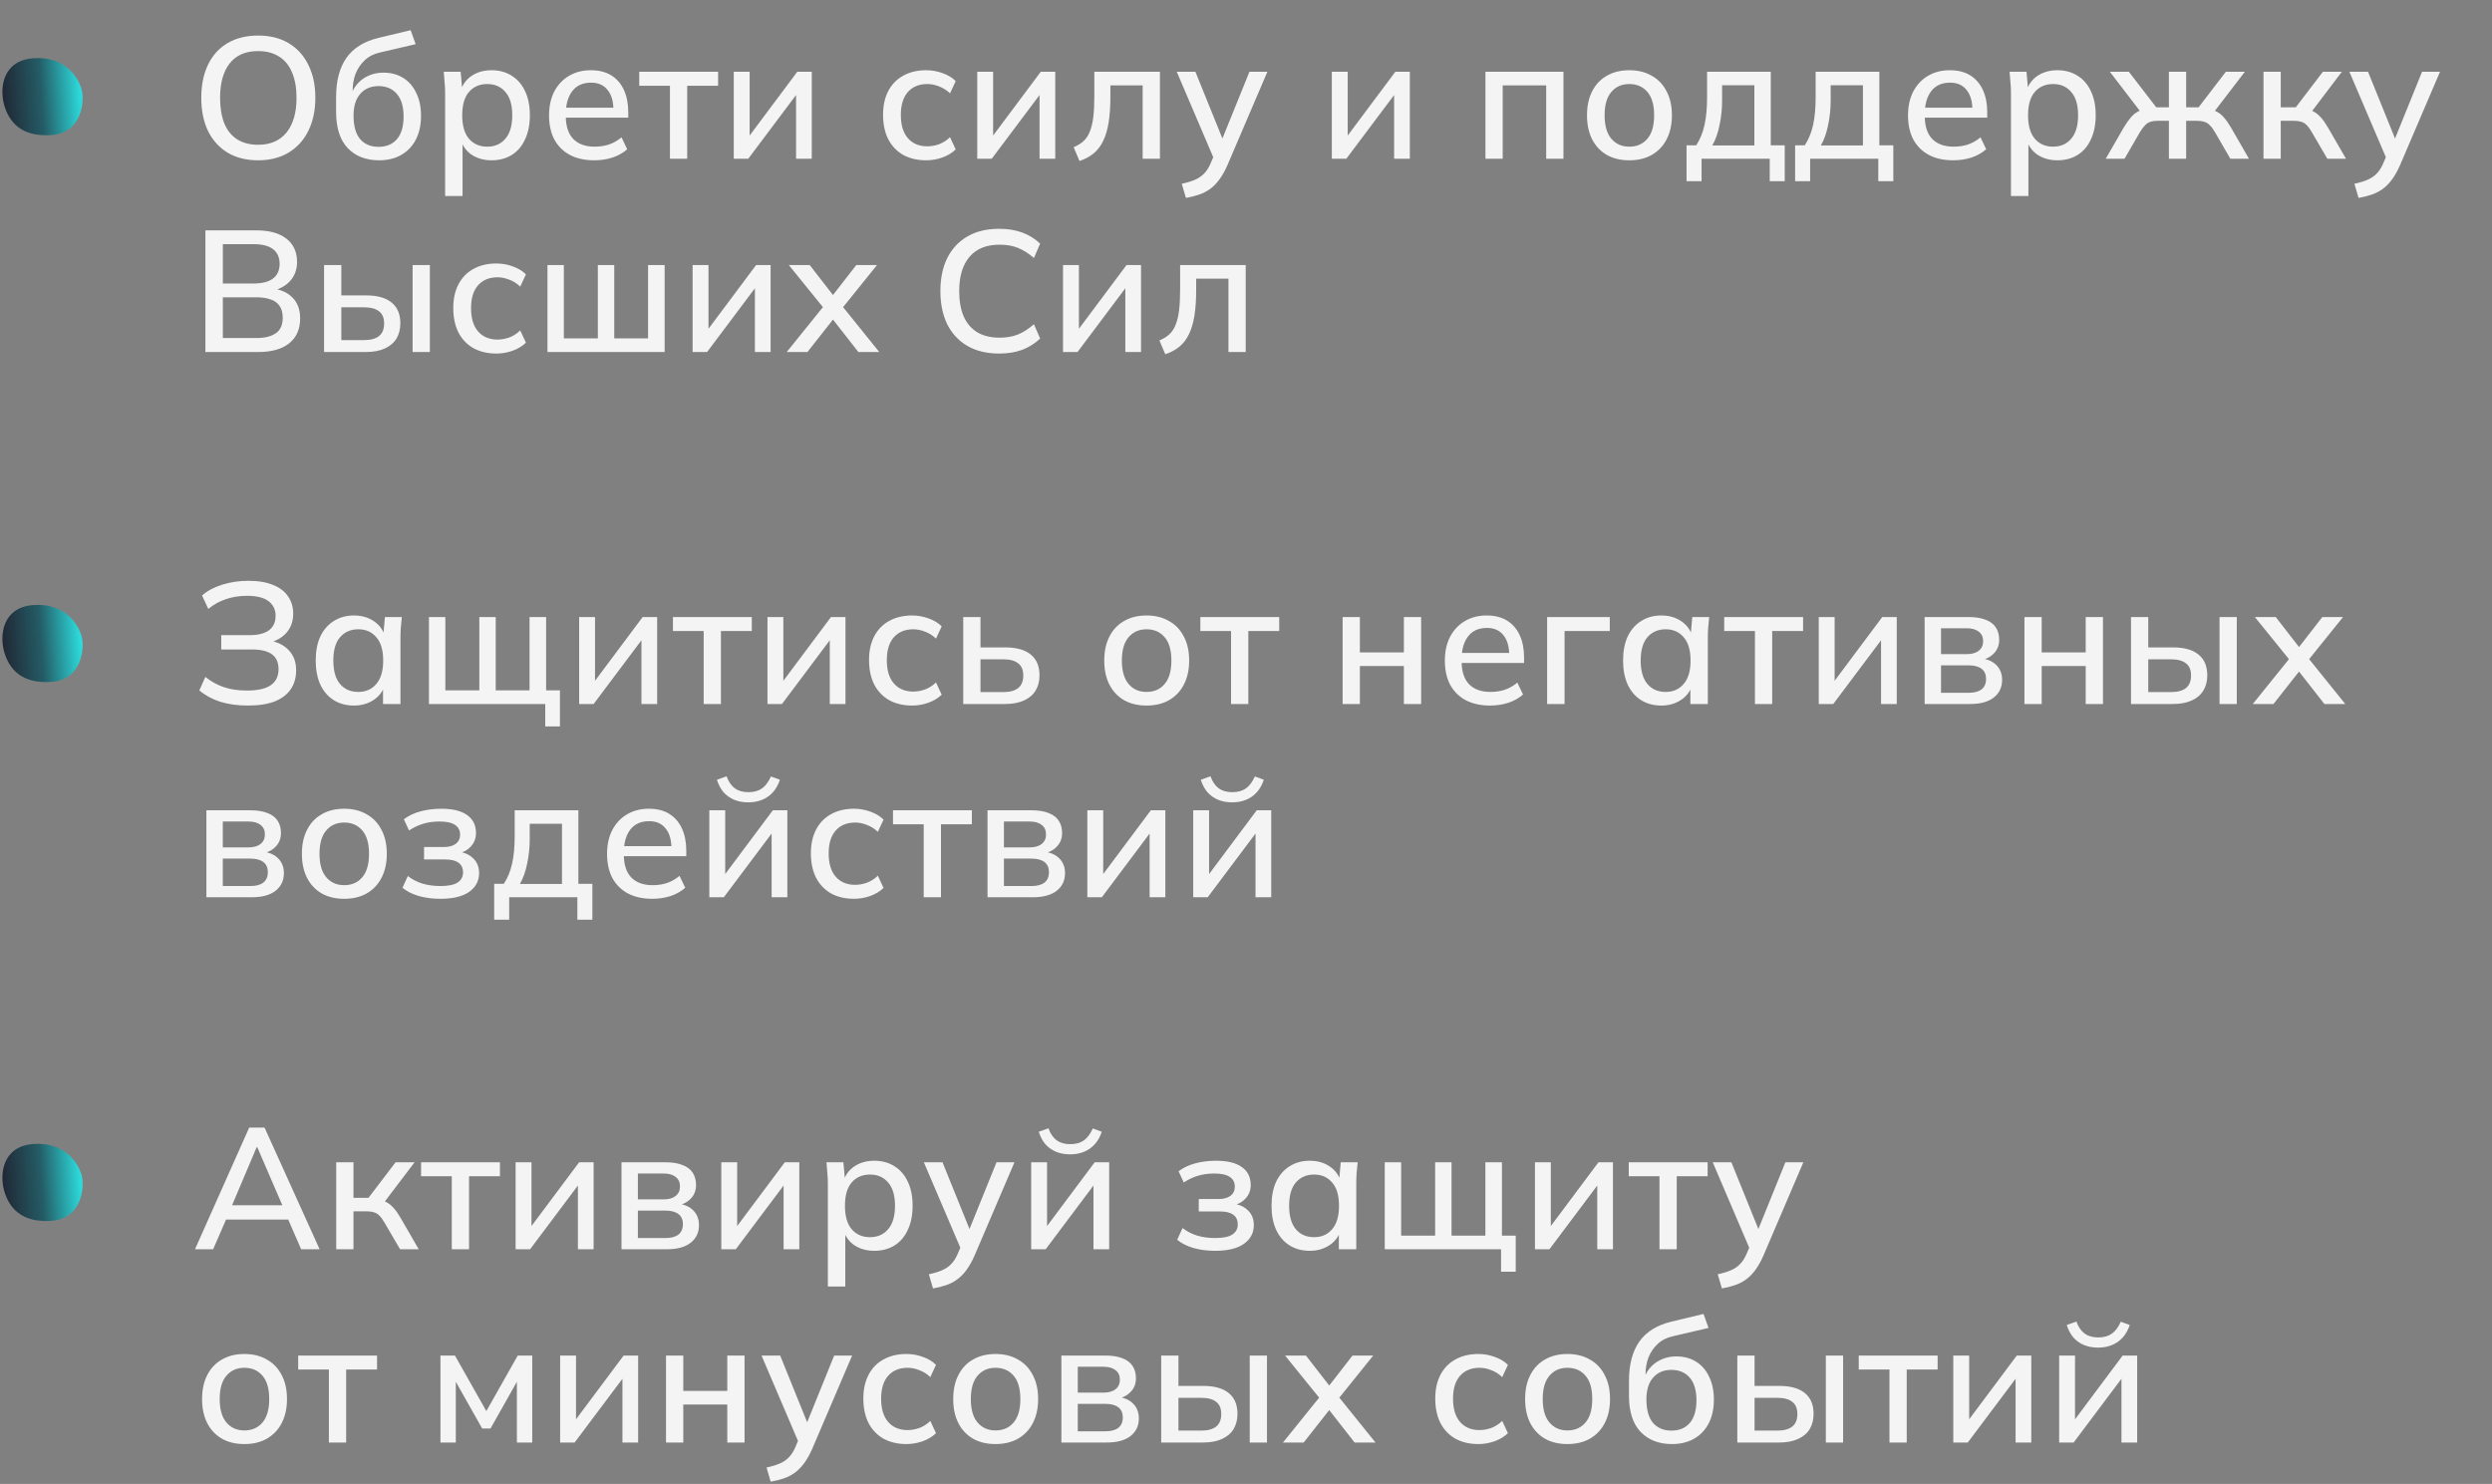 <?xml version="1.0" encoding="UTF-8"?> <svg xmlns="http://www.w3.org/2000/svg" width="361" height="215" viewBox="0 0 361 215" fill="none"><rect x="0" y="0" width="361" height="215" fill="#808080" stroke="none"/><path d="M29.157 14.175C29.157 12.325 29.482 10.725 30.132 9.375C30.782 8.025 31.723 6.983 32.957 6.25C34.207 5.517 35.69 5.15 37.407 5.15C39.107 5.15 40.573 5.517 41.807 6.25C43.04 6.983 43.99 8.025 44.657 9.375C45.34 10.725 45.682 12.317 45.682 14.15C45.682 16 45.34 17.608 44.657 18.975C43.99 20.325 43.032 21.375 41.782 22.125C40.548 22.858 39.09 23.225 37.407 23.225C35.69 23.225 34.215 22.858 32.982 22.125C31.748 21.375 30.798 20.325 30.132 18.975C29.482 17.608 29.157 16.008 29.157 14.175ZM31.882 14.175C31.882 15.592 32.082 16.817 32.482 17.85C32.898 18.867 33.515 19.642 34.332 20.175C35.165 20.708 36.19 20.975 37.407 20.975C39.173 20.975 40.54 20.383 41.507 19.2C42.473 18 42.957 16.325 42.957 14.175C42.957 12.742 42.74 11.517 42.307 10.5C41.89 9.483 41.265 8.717 40.432 8.2C39.598 7.667 38.59 7.4 37.407 7.4C35.59 7.4 34.215 7.992 33.282 9.175C32.348 10.358 31.882 12.025 31.882 14.175ZM54.914 23.225C53.014 23.225 51.497 22.633 50.364 21.45C49.247 20.267 48.689 18.525 48.689 16.225V14.05C48.689 11.7 49.189 9.808 50.189 8.375C51.206 6.942 52.772 5.975 54.889 5.475L59.489 4.375L60.214 6.4L55.064 7.6C54.164 7.8 53.422 8.175 52.839 8.725C52.256 9.275 51.814 9.925 51.514 10.675C51.231 11.425 51.089 12.225 51.089 13.075V14.225H50.714C50.914 13.458 51.231 12.808 51.664 12.275C52.114 11.725 52.664 11.3 53.314 11C53.981 10.683 54.722 10.525 55.539 10.525C56.622 10.525 57.572 10.775 58.389 11.275C59.206 11.775 59.839 12.5 60.289 13.45C60.756 14.383 60.989 15.492 60.989 16.775C60.989 18.108 60.739 19.258 60.239 20.225C59.739 21.192 59.031 21.933 58.114 22.45C57.214 22.967 56.147 23.225 54.914 23.225ZM54.839 21.275C55.972 21.275 56.856 20.908 57.489 20.175C58.139 19.425 58.464 18.325 58.464 16.875C58.464 15.442 58.139 14.35 57.489 13.6C56.839 12.85 55.956 12.475 54.839 12.475C53.722 12.475 52.839 12.85 52.189 13.6C51.539 14.333 51.214 15.383 51.214 16.75C51.214 18.25 51.531 19.383 52.164 20.15C52.814 20.9 53.706 21.275 54.839 21.275ZM64.483 28.4V13.425C64.483 12.942 64.458 12.45 64.408 11.95C64.375 11.433 64.333 10.917 64.283 10.4H66.733L66.983 13.25H66.708C66.975 12.3 67.508 11.55 68.308 11C69.125 10.45 70.092 10.175 71.208 10.175C72.325 10.175 73.3 10.442 74.133 10.975C74.967 11.492 75.608 12.233 76.058 13.2C76.525 14.167 76.758 15.333 76.758 16.7C76.758 18.05 76.525 19.217 76.058 20.2C75.608 21.183 74.967 21.933 74.133 22.45C73.3 22.967 72.325 23.225 71.208 23.225C70.108 23.225 69.15 22.958 68.333 22.425C67.533 21.875 67 21.133 66.733 20.2H67.008V28.4H64.483ZM70.583 21.25C71.683 21.25 72.558 20.867 73.208 20.1C73.875 19.333 74.208 18.2 74.208 16.7C74.208 15.2 73.875 14.075 73.208 13.325C72.558 12.558 71.683 12.175 70.583 12.175C69.483 12.175 68.6 12.558 67.933 13.325C67.283 14.075 66.958 15.2 66.958 16.7C66.958 18.2 67.283 19.333 67.933 20.1C68.6 20.867 69.483 21.25 70.583 21.25ZM86.086 23.225C84.719 23.225 83.544 22.967 82.561 22.45C81.594 21.933 80.844 21.192 80.311 20.225C79.794 19.242 79.536 18.075 79.536 16.725C79.536 15.408 79.786 14.258 80.286 13.275C80.802 12.292 81.511 11.533 82.411 11C83.327 10.45 84.386 10.175 85.586 10.175C86.769 10.175 87.761 10.425 88.561 10.925C89.361 11.425 89.969 12.133 90.386 13.05C90.802 13.95 91.011 15.017 91.011 16.25V17.05H81.511V15.6H89.286L88.861 15.925C88.861 14.675 88.577 13.708 88.011 13.025C87.461 12.325 86.661 11.975 85.611 11.975C84.827 11.975 84.161 12.158 83.611 12.525C83.077 12.892 82.669 13.417 82.386 14.1C82.102 14.767 81.961 15.575 81.961 16.525V16.775C81.961 18.258 82.319 19.375 83.036 20.125C83.769 20.875 84.802 21.25 86.136 21.25C86.869 21.25 87.552 21.15 88.186 20.95C88.836 20.733 89.452 20.383 90.036 19.9L90.861 21.625C90.277 22.142 89.569 22.542 88.736 22.825C87.902 23.092 87.019 23.225 86.086 23.225ZM97.051 23V12.425H92.601V10.4H104.026V12.425H99.551V23H97.051ZM106.296 23V10.4H108.596V20.575H107.896L115.496 10.4H117.596V23H115.321V12.8H116.046L108.396 23H106.296ZM134.173 23.225C132.907 23.225 131.798 22.967 130.848 22.45C129.915 21.917 129.19 21.158 128.673 20.175C128.173 19.175 127.923 17.992 127.923 16.625C127.923 15.275 128.182 14.117 128.698 13.15C129.215 12.183 129.94 11.45 130.873 10.95C131.807 10.433 132.907 10.175 134.173 10.175C134.99 10.175 135.782 10.317 136.548 10.6C137.315 10.867 137.948 11.25 138.448 11.75L137.623 13.525C137.157 13.075 136.632 12.742 136.048 12.525C135.465 12.292 134.898 12.175 134.348 12.175C133.148 12.175 132.207 12.558 131.523 13.325C130.84 14.092 130.498 15.2 130.498 16.65C130.498 18.117 130.84 19.242 131.523 20.025C132.207 20.808 133.148 21.2 134.348 21.2C134.882 21.2 135.44 21.1 136.023 20.9C136.607 20.683 137.14 20.342 137.623 19.875L138.448 21.65C137.932 22.15 137.282 22.542 136.498 22.825C135.732 23.092 134.957 23.225 134.173 23.225ZM141.567 23V10.4H143.867V20.575H143.167L150.767 10.4H152.867V23H150.592V12.8H151.317L143.667 23H141.567ZM156.38 23.325L155.53 21.325C156.097 21.092 156.572 20.8 156.955 20.45C157.355 20.083 157.663 19.617 157.88 19.05C158.113 18.483 158.28 17.783 158.38 16.95C158.48 16.117 158.53 15.108 158.53 13.925V10.4H168.03V23H165.53V12.375H160.855V14C160.855 15.433 160.772 16.675 160.605 17.725C160.438 18.775 160.172 19.675 159.805 20.425C159.455 21.158 158.997 21.758 158.43 22.225C157.863 22.692 157.18 23.058 156.38 23.325ZM171.797 28.675L171.197 26.625C171.98 26.458 172.63 26.258 173.147 26.025C173.68 25.792 174.122 25.483 174.472 25.1C174.822 24.733 175.122 24.258 175.372 23.675L175.997 22.2L175.947 23.225L170.472 10.4H173.172L177.422 20.9H176.747L180.997 10.4H183.597L177.822 23.9C177.455 24.733 177.064 25.433 176.647 26C176.23 26.567 175.78 27.025 175.297 27.375C174.814 27.725 174.28 28 173.697 28.2C173.114 28.4 172.48 28.558 171.797 28.675ZM192.933 23V10.4H195.233V20.575H194.533L202.133 10.4H204.233V23H201.958V12.8H202.683L195.033 23H192.933ZM215.186 23V10.4H226.486V23H223.986V12.375H217.686V23H215.186ZM236.024 23.225C234.774 23.225 233.691 22.967 232.774 22.45C231.857 21.917 231.149 21.167 230.649 20.2C230.149 19.217 229.899 18.05 229.899 16.7C229.899 15.35 230.149 14.192 230.649 13.225C231.149 12.242 231.857 11.492 232.774 10.975C233.691 10.442 234.774 10.175 236.024 10.175C237.274 10.175 238.357 10.442 239.274 10.975C240.207 11.492 240.924 12.242 241.424 13.225C241.941 14.192 242.199 15.35 242.199 16.7C242.199 18.05 241.941 19.217 241.424 20.2C240.924 21.167 240.207 21.917 239.274 22.45C238.357 22.967 237.274 23.225 236.024 23.225ZM236.024 21.25C237.124 21.25 237.999 20.867 238.649 20.1C239.299 19.333 239.624 18.2 239.624 16.7C239.624 15.2 239.299 14.075 238.649 13.325C237.999 12.558 237.124 12.175 236.024 12.175C234.941 12.175 234.074 12.558 233.424 13.325C232.774 14.075 232.449 15.2 232.449 16.7C232.449 18.2 232.774 19.333 233.424 20.1C234.074 20.867 234.941 21.25 236.024 21.25ZM244.319 26.25V21.05H245.719C246.269 20.217 246.669 19.242 246.919 18.125C247.169 17.008 247.294 15.658 247.294 14.075V10.4H256.519V21.05H258.544V26.25H256.369V23H246.494V26.25H244.319ZM248.044 21.075H254.144V12.35H249.469V14.575C249.469 15.792 249.344 16.983 249.094 18.15C248.861 19.3 248.511 20.275 248.044 21.075ZM260.047 26.25V21.05H261.447C261.997 20.217 262.397 19.242 262.647 18.125C262.897 17.008 263.022 15.658 263.022 14.075V10.4H272.247V21.05H274.272V26.25H272.097V23H262.222V26.25H260.047ZM263.772 21.075H269.872V12.35H265.197V14.575C265.197 15.792 265.072 16.983 264.822 18.15C264.589 19.3 264.239 20.275 263.772 21.075ZM282.951 23.225C281.584 23.225 280.409 22.967 279.426 22.45C278.459 21.933 277.709 21.192 277.176 20.225C276.659 19.242 276.401 18.075 276.401 16.725C276.401 15.408 276.651 14.258 277.151 13.275C277.668 12.292 278.376 11.533 279.276 11C280.193 10.45 281.251 10.175 282.451 10.175C283.634 10.175 284.626 10.425 285.426 10.925C286.226 11.425 286.834 12.133 287.251 13.05C287.668 13.95 287.876 15.017 287.876 16.25V17.05H278.376V15.6H286.151L285.726 15.925C285.726 14.675 285.443 13.708 284.876 13.025C284.326 12.325 283.526 11.975 282.476 11.975C281.693 11.975 281.026 12.158 280.476 12.525C279.943 12.892 279.534 13.417 279.251 14.1C278.968 14.767 278.826 15.575 278.826 16.525V16.775C278.826 18.258 279.184 19.375 279.901 20.125C280.634 20.875 281.668 21.25 283.001 21.25C283.734 21.25 284.418 21.15 285.051 20.95C285.701 20.733 286.318 20.383 286.901 19.9L287.726 21.625C287.143 22.142 286.434 22.542 285.601 22.825C284.768 23.092 283.884 23.225 282.951 23.225ZM291.316 28.4V13.425C291.316 12.942 291.291 12.45 291.241 11.95C291.208 11.433 291.166 10.917 291.116 10.4H293.566L293.816 13.25H293.541C293.808 12.3 294.341 11.55 295.141 11C295.958 10.45 296.925 10.175 298.041 10.175C299.158 10.175 300.133 10.442 300.966 10.975C301.8 11.492 302.441 12.233 302.891 13.2C303.358 14.167 303.591 15.333 303.591 16.7C303.591 18.05 303.358 19.217 302.891 20.2C302.441 21.183 301.8 21.933 300.966 22.45C300.133 22.967 299.158 23.225 298.041 23.225C296.941 23.225 295.983 22.958 295.166 22.425C294.366 21.875 293.833 21.133 293.566 20.2H293.841V28.4H291.316ZM297.416 21.25C298.516 21.25 299.391 20.867 300.041 20.1C300.708 19.333 301.041 18.2 301.041 16.7C301.041 15.2 300.708 14.075 300.041 13.325C299.391 12.558 298.516 12.175 297.416 12.175C296.316 12.175 295.433 12.558 294.766 13.325C294.116 14.075 293.791 15.2 293.791 16.7C293.791 18.2 294.116 19.333 294.766 20.1C295.433 20.867 296.316 21.25 297.416 21.25ZM305.044 23L307.669 18.45C308.035 17.85 308.377 17.367 308.694 17C309.01 16.633 309.344 16.358 309.694 16.175C310.06 15.975 310.485 15.85 310.969 15.8L310.394 16.6L305.644 10.4H308.394L312.369 15.55H314.194V10.4H316.694V15.55H318.494L322.444 10.4H325.194L320.444 16.6L319.869 15.8C320.335 15.85 320.752 15.975 321.119 16.175C321.485 16.358 321.827 16.633 322.144 17C322.477 17.367 322.819 17.85 323.169 18.45L325.794 23H323.094L320.869 19.15C320.619 18.717 320.369 18.383 320.119 18.15C319.885 17.9 319.619 17.733 319.319 17.65C319.019 17.55 318.652 17.5 318.219 17.5H316.694V23H314.194V17.5H312.619C312.185 17.5 311.819 17.55 311.519 17.65C311.235 17.733 310.977 17.9 310.744 18.15C310.51 18.383 310.26 18.717 309.994 19.15L307.769 23H305.044ZM327.898 23V10.4H330.398V15.55H332.573L336.498 10.4H339.248L334.548 16.6L333.923 15.8C334.406 15.85 334.823 15.975 335.173 16.175C335.523 16.358 335.865 16.633 336.198 17C336.531 17.367 336.873 17.85 337.223 18.45L339.848 23H337.148L334.898 19.15C334.648 18.717 334.406 18.383 334.173 18.15C333.94 17.9 333.673 17.733 333.373 17.65C333.073 17.55 332.706 17.5 332.273 17.5H330.398V23H327.898ZM341.667 28.675L341.067 26.625C341.85 26.458 342.5 26.258 343.017 26.025C343.55 25.792 343.992 25.483 344.342 25.1C344.692 24.733 344.992 24.258 345.242 23.675L345.867 22.2L345.817 23.225L340.342 10.4H343.042L347.292 20.9H346.617L350.867 10.4H353.467L347.692 23.9C347.325 24.733 346.934 25.433 346.517 26C346.1 26.567 345.65 27.025 345.167 27.375C344.684 27.725 344.15 28 343.567 28.2C342.984 28.4 342.35 28.558 341.667 28.675ZM29.757 51V33.375H37.107C39.007 33.375 40.465 33.775 41.482 34.575C42.515 35.375 43.032 36.5 43.032 37.95C43.032 39.033 42.707 39.942 42.057 40.675C41.407 41.408 40.515 41.9 39.382 42.15V41.775C40.682 41.942 41.69 42.4 42.407 43.15C43.123 43.9 43.482 44.892 43.482 46.125C43.482 47.692 42.948 48.9 41.882 49.75C40.832 50.583 39.348 51 37.432 51H29.757ZM32.282 48.975H37.157C38.34 48.975 39.265 48.75 39.932 48.3C40.615 47.85 40.957 47.092 40.957 46.025C40.957 45.308 40.798 44.733 40.482 44.3C40.182 43.867 39.748 43.558 39.182 43.375C38.615 43.175 37.94 43.075 37.157 43.075H32.282V48.975ZM32.282 41.075H36.707C37.973 41.075 38.923 40.833 39.557 40.35C40.19 39.867 40.507 39.158 40.507 38.225C40.507 37.292 40.19 36.583 39.557 36.1C38.923 35.617 37.973 35.375 36.707 35.375H32.282V41.075ZM46.946 51V38.4H49.446V42.8H53.021C54.671 42.8 55.913 43.15 56.746 43.85C57.579 44.533 57.996 45.533 57.996 46.85C57.996 47.7 57.804 48.442 57.421 49.075C57.038 49.692 56.471 50.167 55.721 50.5C54.988 50.833 54.088 51 53.021 51H46.946ZM49.446 49.275H52.746C53.679 49.275 54.396 49.083 54.896 48.7C55.396 48.3 55.646 47.692 55.646 46.875C55.646 46.058 55.396 45.467 54.896 45.1C54.413 44.717 53.696 44.525 52.746 44.525H49.446V49.275ZM59.771 51V38.4H62.271V51H59.771ZM71.913 51.225C70.646 51.225 69.538 50.967 68.588 50.45C67.654 49.917 66.929 49.158 66.413 48.175C65.913 47.175 65.663 45.992 65.663 44.625C65.663 43.275 65.921 42.117 66.438 41.15C66.954 40.183 67.679 39.45 68.613 38.95C69.546 38.433 70.646 38.175 71.913 38.175C72.729 38.175 73.521 38.317 74.288 38.6C75.054 38.867 75.688 39.25 76.188 39.75L75.363 41.525C74.896 41.075 74.371 40.742 73.788 40.525C73.204 40.292 72.638 40.175 72.088 40.175C70.888 40.175 69.946 40.558 69.263 41.325C68.579 42.092 68.238 43.2 68.238 44.65C68.238 46.117 68.579 47.242 69.263 48.025C69.946 48.808 70.888 49.2 72.088 49.2C72.621 49.2 73.179 49.1 73.763 48.9C74.346 48.683 74.879 48.342 75.363 47.875L76.188 49.65C75.671 50.15 75.021 50.542 74.238 50.825C73.471 51.092 72.696 51.225 71.913 51.225ZM79.306 51V38.4H81.681V49.025H86.606V38.4H88.981V49.025H93.881V38.4H96.281V51H79.306ZM100.333 51V38.4H102.633V48.575H101.933L109.533 38.4H111.633V51H109.358V40.8H110.083L102.433 51H100.333ZM113.971 51L119.696 43.9V45.1L114.271 38.4H117.296L121.121 43.325H120.221L124.046 38.4H127.046L121.671 45.075V43.925L127.371 51H124.346L120.221 45.725H121.121L116.971 51H113.971ZM144.754 51.225C142.954 51.225 141.421 50.858 140.154 50.125C138.887 49.392 137.912 48.35 137.229 47C136.562 45.633 136.229 44.025 136.229 42.175C136.229 40.325 136.562 38.725 137.229 37.375C137.912 36.025 138.887 34.983 140.154 34.25C141.421 33.517 142.954 33.15 144.754 33.15C146.004 33.15 147.121 33.333 148.104 33.7C149.087 34.067 149.946 34.6 150.679 35.3L149.779 37.375C148.979 36.692 148.196 36.2 147.429 35.9C146.679 35.6 145.804 35.45 144.804 35.45C142.904 35.45 141.454 36.033 140.454 37.2C139.454 38.367 138.954 40.025 138.954 42.175C138.954 43.608 139.171 44.833 139.604 45.85C140.054 46.85 140.712 47.617 141.579 48.15C142.462 48.667 143.537 48.925 144.804 48.925C145.804 48.925 146.679 48.775 147.429 48.475C148.196 48.175 148.979 47.675 149.779 46.975L150.679 49.05C149.946 49.75 149.087 50.292 148.104 50.675C147.121 51.042 146.004 51.225 144.754 51.225ZM153.994 51V38.4H156.294V48.575H155.594L163.194 38.4H165.294V51H163.019V40.8H163.744L156.094 51H153.994ZM168.807 51.325L167.957 49.325C168.523 49.092 168.998 48.8 169.382 48.45C169.782 48.083 170.09 47.617 170.307 47.05C170.54 46.483 170.707 45.783 170.807 44.95C170.907 44.117 170.957 43.108 170.957 41.925V38.4H180.457V51H177.957V40.375H173.282V42C173.282 43.433 173.198 44.675 173.032 45.725C172.865 46.775 172.598 47.675 172.232 48.425C171.882 49.158 171.423 49.758 170.857 50.225C170.29 50.692 169.607 51.058 168.807 51.325Z" fill="#F4F4F4"></path><path d="M4.829 8.438C9.391 8.107 11.302 11.186 11.799 12.894C12.296 14.602 11.897 19.243 7.476 19.565C3.054 19.887 1.304 17.633 0.615 15.242C-0.074 12.851 0.319 8.767 4.829 8.438Z" fill="url(#paint0_linear_1073_1022)"></path><path d="M35.9 102.225C34.383 102.225 33.025 102.033 31.825 101.65C30.642 101.25 29.658 100.708 28.875 100.025L29.75 98.075C30.55 98.725 31.433 99.217 32.4 99.55C33.367 99.883 34.483 100.05 35.75 100.05C37.333 100.05 38.492 99.792 39.225 99.275C39.975 98.758 40.35 97.983 40.35 96.95C40.35 95.983 40.033 95.267 39.4 94.8C38.767 94.333 37.8 94.1 36.5 94.1H32.05V92.025H36.125C37.375 92.025 38.317 91.792 38.95 91.325C39.6 90.842 39.925 90.142 39.925 89.225C39.925 88.325 39.583 87.617 38.9 87.1C38.217 86.583 37.175 86.325 35.775 86.325C34.708 86.325 33.7 86.483 32.75 86.8C31.8 87.117 30.942 87.592 30.175 88.225L29.275 86.275C30.058 85.592 31.042 85.067 32.225 84.7C33.425 84.333 34.675 84.15 35.975 84.15C37.408 84.15 38.6 84.35 39.55 84.75C40.517 85.133 41.242 85.683 41.725 86.4C42.225 87.117 42.475 87.958 42.475 88.925C42.475 90.008 42.15 90.925 41.5 91.675C40.85 92.408 39.967 92.9 38.85 93.15V92.775C40.1 92.958 41.083 93.425 41.8 94.175C42.533 94.925 42.9 95.908 42.9 97.125C42.9 98.175 42.642 99.083 42.125 99.85C41.608 100.617 40.833 101.208 39.8 101.625C38.767 102.025 37.467 102.225 35.9 102.225ZM51.286 102.225C50.169 102.225 49.194 101.967 48.361 101.45C47.528 100.933 46.878 100.183 46.411 99.2C45.961 98.217 45.736 97.05 45.736 95.7C45.736 94.333 45.961 93.167 46.411 92.2C46.878 91.233 47.528 90.492 48.361 89.975C49.194 89.442 50.169 89.175 51.286 89.175C52.386 89.175 53.344 89.45 54.161 90C54.978 90.55 55.519 91.3 55.786 92.25H55.511L55.761 89.4H58.211C58.161 89.917 58.111 90.433 58.061 90.95C58.028 91.45 58.011 91.942 58.011 92.425V102H55.486V99.2H55.761C55.494 100.133 54.944 100.875 54.111 101.425C53.294 101.958 52.353 102.225 51.286 102.225ZM51.911 100.25C52.994 100.25 53.861 99.867 54.511 99.1C55.178 98.333 55.511 97.2 55.511 95.7C55.511 94.2 55.178 93.075 54.511 92.325C53.861 91.558 52.994 91.175 51.911 91.175C50.811 91.175 49.928 91.558 49.261 92.325C48.611 93.075 48.286 94.2 48.286 95.7C48.286 97.2 48.611 98.333 49.261 99.1C49.911 99.867 50.794 100.25 51.911 100.25ZM78.988 105.25V102H62.138V89.4H64.513V100.025H69.438V89.4H71.813V100.025H76.713V89.4H79.113V100.025H81.113V105.25H78.988ZM83.897 102V89.4H86.197V99.575H85.497L93.097 89.4H95.197V102H92.922V91.8H93.647L85.997 102H83.897ZM101.935 102V91.425H97.485V89.4H108.91V91.425H104.435V102H101.935ZM111.179 102V89.4H113.479V99.575H112.779L120.379 89.4H122.479V102H120.204V91.8H120.929L113.279 102H111.179ZM132.142 102.225C130.876 102.225 129.767 101.967 128.817 101.45C127.884 100.917 127.159 100.158 126.642 99.175C126.142 98.175 125.892 96.992 125.892 95.625C125.892 94.275 126.151 93.117 126.667 92.15C127.184 91.183 127.909 90.45 128.842 89.95C129.776 89.433 130.876 89.175 132.142 89.175C132.959 89.175 133.751 89.317 134.517 89.6C135.284 89.867 135.917 90.25 136.417 90.75L135.592 92.525C135.126 92.075 134.601 91.742 134.017 91.525C133.434 91.292 132.867 91.175 132.317 91.175C131.117 91.175 130.176 91.558 129.492 92.325C128.809 93.092 128.467 94.2 128.467 95.65C128.467 97.117 128.809 98.242 129.492 99.025C130.176 99.808 131.117 100.2 132.317 100.2C132.851 100.2 133.409 100.1 133.992 99.9C134.576 99.683 135.109 99.342 135.592 98.875L136.417 100.65C135.901 101.15 135.251 101.542 134.467 101.825C133.701 102.092 132.926 102.225 132.142 102.225ZM139.536 102V89.4H142.036V93.8H145.611C147.261 93.8 148.502 94.15 149.336 94.85C150.169 95.533 150.586 96.533 150.586 97.85C150.586 98.7 150.394 99.442 150.011 100.075C149.627 100.692 149.061 101.167 148.311 101.5C147.577 101.833 146.677 102 145.611 102H139.536ZM142.036 100.275H145.336C146.269 100.275 146.986 100.083 147.486 99.7C147.986 99.3 148.236 98.692 148.236 97.875C148.236 97.058 147.986 96.467 147.486 96.1C147.002 95.717 146.286 95.525 145.336 95.525H142.036V100.275ZM166.092 102.225C164.842 102.225 163.759 101.967 162.842 101.45C161.926 100.917 161.217 100.167 160.717 99.2C160.217 98.217 159.967 97.05 159.967 95.7C159.967 94.35 160.217 93.192 160.717 92.225C161.217 91.242 161.926 90.492 162.842 89.975C163.759 89.442 164.842 89.175 166.092 89.175C167.342 89.175 168.426 89.442 169.342 89.975C170.276 90.492 170.992 91.242 171.492 92.225C172.009 93.192 172.267 94.35 172.267 95.7C172.267 97.05 172.009 98.217 171.492 99.2C170.992 100.167 170.276 100.917 169.342 101.45C168.426 101.967 167.342 102.225 166.092 102.225ZM166.092 100.25C167.192 100.25 168.067 99.867 168.717 99.1C169.367 98.333 169.692 97.2 169.692 95.7C169.692 94.2 169.367 93.075 168.717 92.325C168.067 91.558 167.192 91.175 166.092 91.175C165.009 91.175 164.142 91.558 163.492 92.325C162.842 93.075 162.517 94.2 162.517 95.7C162.517 97.2 162.842 98.333 163.492 99.1C164.142 99.867 165.009 100.25 166.092 100.25ZM178.337 102V91.425H173.887V89.4H185.312V91.425H180.837V102H178.337ZM194.497 102V89.4H196.997V94.525H203.372V89.4H205.872V102H203.372V96.5H196.997V102H194.497ZM215.857 102.225C214.491 102.225 213.316 101.967 212.332 101.45C211.366 100.933 210.616 100.192 210.082 99.225C209.566 98.242 209.307 97.075 209.307 95.725C209.307 94.408 209.557 93.258 210.057 92.275C210.574 91.292 211.282 90.533 212.182 90C213.099 89.45 214.157 89.175 215.357 89.175C216.541 89.175 217.532 89.425 218.332 89.925C219.132 90.425 219.741 91.133 220.157 92.05C220.574 92.95 220.782 94.017 220.782 95.25V96.05H211.282V94.6H219.057L218.632 94.925C218.632 93.675 218.349 92.708 217.782 92.025C217.232 91.325 216.432 90.975 215.382 90.975C214.599 90.975 213.932 91.158 213.382 91.525C212.849 91.892 212.441 92.417 212.157 93.1C211.874 93.767 211.732 94.575 211.732 95.525V95.775C211.732 97.258 212.091 98.375 212.807 99.125C213.541 99.875 214.574 100.25 215.907 100.25C216.641 100.25 217.324 100.15 217.957 99.95C218.607 99.733 219.224 99.383 219.807 98.9L220.632 100.625C220.049 101.142 219.341 101.542 218.507 101.825C217.674 102.092 216.791 102.225 215.857 102.225ZM224.123 102V89.4H233.198V91.425H226.648V102H224.123ZM240.675 102.225C239.558 102.225 238.583 101.967 237.75 101.45C236.916 100.933 236.266 100.183 235.8 99.2C235.35 98.217 235.125 97.05 235.125 95.7C235.125 94.333 235.35 93.167 235.8 92.2C236.266 91.233 236.916 90.492 237.75 89.975C238.583 89.442 239.558 89.175 240.675 89.175C241.775 89.175 242.733 89.45 243.55 90C244.366 90.55 244.908 91.3 245.175 92.25H244.9L245.15 89.4H247.6C247.55 89.917 247.5 90.433 247.45 90.95C247.416 91.45 247.4 91.942 247.4 92.425V102H244.875V99.2H245.15C244.883 100.133 244.333 100.875 243.5 101.425C242.683 101.958 241.741 102.225 240.675 102.225ZM241.3 100.25C242.383 100.25 243.25 99.867 243.9 99.1C244.566 98.333 244.9 97.2 244.9 95.7C244.9 94.2 244.566 93.075 243.9 92.325C243.25 91.558 242.383 91.175 241.3 91.175C240.2 91.175 239.316 91.558 238.65 92.325C238 93.075 237.675 94.2 237.675 95.7C237.675 97.2 238 98.333 238.65 99.1C239.3 99.867 240.183 100.25 241.3 100.25ZM254.227 102V91.425H249.777V89.4H261.202V91.425H256.727V102H254.227ZM263.471 102V89.4H265.771V99.575H265.071L272.671 89.4H274.771V102H272.496V91.8H273.221L265.571 102H263.471ZM278.809 102V89.4H285.159C286.176 89.4 287.009 89.533 287.659 89.8C288.326 90.05 288.818 90.425 289.134 90.925C289.451 91.408 289.609 92 289.609 92.7C289.609 93.517 289.334 94.192 288.784 94.725C288.251 95.258 287.543 95.583 286.659 95.7V95.375C287.709 95.425 288.534 95.733 289.134 96.3C289.734 96.867 290.034 97.6 290.034 98.5C290.034 99.583 289.626 100.442 288.809 101.075C288.009 101.692 286.868 102 285.384 102H278.809ZM281.184 100.375H285.184C286.001 100.375 286.626 100.208 287.059 99.875C287.493 99.525 287.709 99.025 287.709 98.375C287.709 97.725 287.493 97.233 287.059 96.9C286.626 96.567 286.001 96.4 285.184 96.4H281.184V100.375ZM281.184 94.775H284.909C285.659 94.775 286.243 94.608 286.659 94.275C287.076 93.942 287.284 93.483 287.284 92.9C287.284 92.3 287.076 91.842 286.659 91.525C286.243 91.192 285.659 91.025 284.909 91.025H281.184V94.775ZM293.268 102V89.4H295.768V94.525H302.143V89.4H304.643V102H302.143V96.5H295.768V102H293.268ZM308.704 102V89.4H311.204V93.8H314.779C316.429 93.8 317.67 94.15 318.504 94.85C319.337 95.533 319.754 96.533 319.754 97.85C319.754 98.7 319.562 99.442 319.179 100.075C318.795 100.692 318.229 101.167 317.479 101.5C316.745 101.833 315.845 102 314.779 102H308.704ZM311.204 100.275H314.504C315.437 100.275 316.154 100.083 316.654 99.7C317.154 99.3 317.404 98.692 317.404 97.875C317.404 97.058 317.154 96.467 316.654 96.1C316.17 95.717 315.454 95.525 314.504 95.525H311.204V100.275ZM321.529 102V89.4H324.029V102H321.529ZM326.346 102L332.071 94.9V96.1L326.646 89.4H329.671L333.496 94.325H332.596L336.421 89.4H339.421L334.046 96.075V94.925L339.746 102H336.721L332.596 96.725H333.496L329.346 102H326.346ZM29.9 130V117.4H36.25C37.267 117.4 38.1 117.533 38.75 117.8C39.417 118.05 39.908 118.425 40.225 118.925C40.542 119.408 40.7 120 40.7 120.7C40.7 121.517 40.425 122.192 39.875 122.725C39.342 123.258 38.633 123.583 37.75 123.7V123.375C38.8 123.425 39.625 123.733 40.225 124.3C40.825 124.867 41.125 125.6 41.125 126.5C41.125 127.583 40.717 128.442 39.9 129.075C39.1 129.692 37.958 130 36.475 130H29.9ZM32.275 128.375H36.275C37.092 128.375 37.717 128.208 38.15 127.875C38.583 127.525 38.8 127.025 38.8 126.375C38.8 125.725 38.583 125.233 38.15 124.9C37.717 124.567 37.092 124.4 36.275 124.4H32.275V128.375ZM32.275 122.775H36C36.75 122.775 37.333 122.608 37.75 122.275C38.167 121.942 38.375 121.483 38.375 120.9C38.375 120.3 38.167 119.842 37.75 119.525C37.333 119.192 36.75 119.025 36 119.025H32.275V122.775ZM49.859 130.225C48.609 130.225 47.526 129.967 46.609 129.45C45.692 128.917 44.984 128.167 44.484 127.2C43.984 126.217 43.734 125.05 43.734 123.7C43.734 122.35 43.984 121.192 44.484 120.225C44.984 119.242 45.692 118.492 46.609 117.975C47.526 117.442 48.609 117.175 49.859 117.175C51.109 117.175 52.192 117.442 53.109 117.975C54.042 118.492 54.759 119.242 55.259 120.225C55.776 121.192 56.034 122.35 56.034 123.7C56.034 125.05 55.776 126.217 55.259 127.2C54.759 128.167 54.042 128.917 53.109 129.45C52.192 129.967 51.109 130.225 49.859 130.225ZM49.859 128.25C50.959 128.25 51.834 127.867 52.484 127.1C53.134 126.333 53.459 125.2 53.459 123.7C53.459 122.2 53.134 121.075 52.484 120.325C51.834 119.558 50.959 119.175 49.859 119.175C48.776 119.175 47.909 119.558 47.259 120.325C46.609 121.075 46.284 122.2 46.284 123.7C46.284 125.2 46.609 126.333 47.259 127.1C47.909 127.867 48.776 128.25 49.859 128.25ZM63.779 130.225C62.679 130.225 61.646 130.092 60.679 129.825C59.712 129.542 58.921 129.142 58.304 128.625L59.079 126.925C59.696 127.408 60.404 127.775 61.204 128.025C62.004 128.258 62.862 128.375 63.779 128.375C64.929 128.375 65.762 128.208 66.279 127.875C66.812 127.525 67.079 127.033 67.079 126.4C67.079 125.783 66.862 125.317 66.429 125C65.996 124.683 65.362 124.525 64.529 124.525H61.429V122.725H64.279C65.029 122.725 65.612 122.567 66.029 122.25C66.446 121.933 66.654 121.492 66.654 120.925C66.654 120.325 66.412 119.858 65.929 119.525C65.446 119.192 64.696 119.025 63.679 119.025C62.812 119.025 62.021 119.133 61.304 119.35C60.587 119.567 59.904 119.892 59.254 120.325L58.504 118.7C59.187 118.183 59.996 117.8 60.929 117.55C61.862 117.3 62.871 117.175 63.954 117.175C65.587 117.175 66.829 117.483 67.679 118.1C68.529 118.7 68.954 119.567 68.954 120.7C68.954 121.483 68.687 122.15 68.154 122.7C67.637 123.25 66.937 123.583 66.054 123.7V123.375C67.071 123.425 67.879 123.733 68.479 124.3C69.096 124.85 69.404 125.583 69.404 126.5C69.404 127.633 68.921 128.542 67.954 129.225C67.004 129.892 65.612 130.225 63.779 130.225ZM71.588 133.25V128.05H72.987C73.537 127.217 73.938 126.242 74.188 125.125C74.438 124.008 74.562 122.658 74.562 121.075V117.4H83.787V128.05H85.812V133.25H83.638V130H73.763V133.25H71.588ZM75.312 128.075H81.412V119.35H76.737V121.575C76.737 122.792 76.612 123.983 76.362 125.15C76.129 126.3 75.779 127.275 75.312 128.075ZM94.491 130.225C93.124 130.225 91.949 129.967 90.966 129.45C89.999 128.933 89.249 128.192 88.716 127.225C88.199 126.242 87.941 125.075 87.941 123.725C87.941 122.408 88.191 121.258 88.691 120.275C89.208 119.292 89.916 118.533 90.816 118C91.733 117.45 92.791 117.175 93.991 117.175C95.174 117.175 96.166 117.425 96.966 117.925C97.766 118.425 98.374 119.133 98.791 120.05C99.208 120.95 99.416 122.017 99.416 123.25V124.05H89.916V122.6H97.691L97.266 122.925C97.266 121.675 96.983 120.708 96.416 120.025C95.866 119.325 95.066 118.975 94.016 118.975C93.233 118.975 92.566 119.158 92.016 119.525C91.483 119.892 91.074 120.417 90.791 121.1C90.508 121.767 90.366 122.575 90.366 123.525V123.775C90.366 125.258 90.724 126.375 91.441 127.125C92.174 127.875 93.208 128.25 94.541 128.25C95.274 128.25 95.958 128.15 96.591 127.95C97.241 127.733 97.858 127.383 98.441 126.9L99.266 128.625C98.683 129.142 97.974 129.542 97.141 129.825C96.308 130.092 95.424 130.225 94.491 130.225ZM102.756 130V117.4H105.056V127.575H104.356L111.956 117.4H114.056V130H111.781V119.8H112.506L104.856 130H102.756ZM108.406 116.25C107.64 116.25 106.956 116.125 106.356 115.875C105.756 115.625 105.24 115.258 104.806 114.775C104.39 114.275 104.073 113.675 103.856 112.975L105.256 112.475C105.54 113.258 105.94 113.842 106.456 114.225C106.973 114.592 107.623 114.775 108.406 114.775C109.206 114.775 109.856 114.6 110.356 114.25C110.873 113.9 111.315 113.317 111.681 112.5L112.981 112.975C112.731 113.725 112.381 114.342 111.931 114.825C111.481 115.308 110.956 115.667 110.356 115.9C109.773 116.133 109.123 116.25 108.406 116.25ZM123.719 130.225C122.453 130.225 121.344 129.967 120.394 129.45C119.461 128.917 118.736 128.158 118.219 127.175C117.719 126.175 117.469 124.992 117.469 123.625C117.469 122.275 117.728 121.117 118.244 120.15C118.761 119.183 119.486 118.45 120.419 117.95C121.353 117.433 122.453 117.175 123.719 117.175C124.536 117.175 125.328 117.317 126.094 117.6C126.861 117.867 127.494 118.25 127.994 118.75L127.169 120.525C126.703 120.075 126.178 119.742 125.594 119.525C125.011 119.292 124.444 119.175 123.894 119.175C122.694 119.175 121.753 119.558 121.069 120.325C120.386 121.092 120.044 122.2 120.044 123.65C120.044 125.117 120.386 126.242 121.069 127.025C121.753 127.808 122.694 128.2 123.894 128.2C124.428 128.2 124.986 128.1 125.569 127.9C126.153 127.683 126.686 127.342 127.169 126.875L127.994 128.65C127.478 129.15 126.828 129.542 126.044 129.825C125.278 130.092 124.503 130.225 123.719 130.225ZM133.813 130V119.425H129.363V117.4H140.788V119.425H136.313V130H133.813ZM143.057 130V117.4H149.407C150.424 117.4 151.257 117.533 151.907 117.8C152.574 118.05 153.066 118.425 153.382 118.925C153.699 119.408 153.857 120 153.857 120.7C153.857 121.517 153.582 122.192 153.032 122.725C152.499 123.258 151.791 123.583 150.907 123.7V123.375C151.957 123.425 152.782 123.733 153.382 124.3C153.982 124.867 154.282 125.6 154.282 126.5C154.282 127.583 153.874 128.442 153.057 129.075C152.257 129.692 151.116 130 149.632 130H143.057ZM145.432 128.375H149.432C150.249 128.375 150.874 128.208 151.307 127.875C151.741 127.525 151.957 127.025 151.957 126.375C151.957 125.725 151.741 125.233 151.307 124.9C150.874 124.567 150.249 124.4 149.432 124.4H145.432V128.375ZM145.432 122.775H149.157C149.907 122.775 150.491 122.608 150.907 122.275C151.324 121.942 151.532 121.483 151.532 120.9C151.532 120.3 151.324 119.842 150.907 119.525C150.491 119.192 149.907 119.025 149.157 119.025H145.432V122.775ZM157.516 130V117.4H159.816V127.575H159.116L166.716 117.4H168.816V130H166.541V119.8H167.266L159.616 130H157.516ZM172.854 130V117.4H175.154V127.575H174.454L182.054 117.4H184.154V130H181.879V119.8H182.604L174.954 130H172.854ZM178.504 116.25C177.737 116.25 177.054 116.125 176.454 115.875C175.854 115.625 175.337 115.258 174.904 114.775C174.487 114.275 174.171 113.675 173.954 112.975L175.354 112.475C175.637 113.258 176.037 113.842 176.554 114.225C177.071 114.592 177.721 114.775 178.504 114.775C179.304 114.775 179.954 114.6 180.454 114.25C180.971 113.9 181.412 113.317 181.779 112.5L183.079 112.975C182.829 113.725 182.479 114.342 182.029 114.825C181.579 115.308 181.054 115.667 180.454 115.9C179.871 116.133 179.221 116.25 178.504 116.25Z" fill="#F4F4F4"></path><path d="M4.829 87.664C9.391 87.333 11.302 90.413 11.799 92.121C12.296 93.828 11.897 98.47 7.476 98.792C3.054 99.113 1.304 96.859 0.615 94.469C-0.074 92.078 0.319 87.994 4.829 87.664Z" fill="url(#paint1_linear_1073_1022)"></path><path d="M28.25 181L36.1 163.375H38.325L46.3 181H43.625L41.45 176L42.55 176.7H31.875L33.05 176L30.875 181H28.25ZM37.175 166.225L33.375 175.2L32.775 174.625H41.65L41.15 175.2L37.275 166.225H37.175ZM48.705 181V168.4H51.205V173.55H53.38L57.305 168.4H60.055L55.355 174.6L54.73 173.8C55.213 173.85 55.63 173.975 55.98 174.175C56.33 174.358 56.671 174.633 57.005 175C57.338 175.367 57.68 175.85 58.03 176.45L60.655 181H57.955L55.705 177.15C55.455 176.717 55.213 176.383 54.98 176.15C54.746 175.9 54.48 175.733 54.18 175.65C53.88 175.55 53.513 175.5 53.08 175.5H51.205V181H48.705ZM65.449 181V170.425H60.999V168.4H72.424V170.425H67.949V181H65.449ZM74.693 181V168.4H76.993V178.575H76.293L83.893 168.4H85.993V181H83.718V170.8H84.443L76.793 181H74.693ZM90.031 181V168.4H96.381C97.397 168.4 98.231 168.533 98.881 168.8C99.547 169.05 100.039 169.425 100.356 169.925C100.673 170.408 100.831 171 100.831 171.7C100.831 172.517 100.556 173.192 100.006 173.725C99.472 174.258 98.764 174.583 97.881 174.7V174.375C98.931 174.425 99.756 174.733 100.356 175.3C100.956 175.867 101.256 176.6 101.256 177.5C101.256 178.583 100.848 179.442 100.031 180.075C99.231 180.692 98.089 181 96.606 181H90.031ZM92.406 179.375H96.406C97.222 179.375 97.847 179.208 98.281 178.875C98.714 178.525 98.931 178.025 98.931 177.375C98.931 176.725 98.714 176.233 98.281 175.9C97.847 175.567 97.222 175.4 96.406 175.4H92.406V179.375ZM92.406 173.775H96.131C96.881 173.775 97.464 173.608 97.881 173.275C98.297 172.942 98.506 172.483 98.506 171.9C98.506 171.3 98.297 170.842 97.881 170.525C97.464 170.192 96.881 170.025 96.131 170.025H92.406V173.775ZM104.49 181V168.4H106.79V178.575H106.09L113.69 168.4H115.79V181H113.515V170.8H114.24L106.59 181H104.49ZM119.928 186.4V171.425C119.928 170.942 119.903 170.45 119.853 169.95C119.819 169.433 119.778 168.917 119.728 168.4H122.178L122.428 171.25H122.153C122.419 170.3 122.953 169.55 123.753 169C124.569 168.45 125.536 168.175 126.653 168.175C127.769 168.175 128.744 168.442 129.578 168.975C130.411 169.492 131.053 170.233 131.503 171.2C131.969 172.167 132.203 173.333 132.203 174.7C132.203 176.05 131.969 177.217 131.503 178.2C131.053 179.183 130.411 179.933 129.578 180.45C128.744 180.967 127.769 181.225 126.653 181.225C125.553 181.225 124.594 180.958 123.778 180.425C122.978 179.875 122.444 179.133 122.178 178.2H122.453V186.4H119.928ZM126.028 179.25C127.128 179.25 128.003 178.867 128.653 178.1C129.319 177.333 129.653 176.2 129.653 174.7C129.653 173.2 129.319 172.075 128.653 171.325C128.003 170.558 127.128 170.175 126.028 170.175C124.928 170.175 124.044 170.558 123.378 171.325C122.728 172.075 122.403 173.2 122.403 174.7C122.403 176.2 122.728 177.333 123.378 178.1C124.044 178.867 124.928 179.25 126.028 179.25ZM135.159 186.675L134.559 184.625C135.343 184.458 135.993 184.258 136.509 184.025C137.043 183.792 137.484 183.483 137.834 183.1C138.184 182.733 138.484 182.258 138.734 181.675L139.359 180.2L139.309 181.225L133.834 168.4H136.534L140.784 178.9H140.109L144.359 168.4H146.959L141.184 181.9C140.818 182.733 140.426 183.433 140.009 184C139.593 184.567 139.143 185.025 138.659 185.375C138.176 185.725 137.643 186 137.059 186.2C136.476 186.4 135.843 186.558 135.159 186.675ZM149.38 181V168.4H151.68V178.575H150.98L158.58 168.4H160.68V181H158.405V170.8H159.13L151.48 181H149.38ZM155.03 167.25C154.264 167.25 153.58 167.125 152.98 166.875C152.38 166.625 151.864 166.258 151.43 165.775C151.014 165.275 150.697 164.675 150.48 163.975L151.88 163.475C152.164 164.258 152.564 164.842 153.08 165.225C153.597 165.592 154.247 165.775 155.03 165.775C155.83 165.775 156.48 165.6 156.98 165.25C157.497 164.9 157.939 164.317 158.305 163.5L159.605 163.975C159.355 164.725 159.005 165.342 158.555 165.825C158.105 166.308 157.58 166.667 156.98 166.9C156.397 167.133 155.747 167.25 155.03 167.25ZM176.008 181.225C174.908 181.225 173.875 181.092 172.908 180.825C171.942 180.542 171.15 180.142 170.533 179.625L171.308 177.925C171.925 178.408 172.633 178.775 173.433 179.025C174.233 179.258 175.092 179.375 176.008 179.375C177.158 179.375 177.992 179.208 178.508 178.875C179.042 178.525 179.308 178.033 179.308 177.4C179.308 176.783 179.092 176.317 178.658 176C178.225 175.683 177.592 175.525 176.758 175.525H173.658V173.725H176.508C177.258 173.725 177.842 173.567 178.258 173.25C178.675 172.933 178.883 172.492 178.883 171.925C178.883 171.325 178.642 170.858 178.158 170.525C177.675 170.192 176.925 170.025 175.908 170.025C175.042 170.025 174.25 170.133 173.533 170.35C172.817 170.567 172.133 170.892 171.483 171.325L170.733 169.7C171.417 169.183 172.225 168.8 173.158 168.55C174.092 168.3 175.1 168.175 176.183 168.175C177.817 168.175 179.058 168.483 179.908 169.1C180.758 169.7 181.183 170.567 181.183 171.7C181.183 172.483 180.917 173.15 180.383 173.7C179.867 174.25 179.167 174.583 178.283 174.7V174.375C179.3 174.425 180.108 174.733 180.708 175.3C181.325 175.85 181.633 176.583 181.633 177.5C181.633 178.633 181.15 179.542 180.183 180.225C179.233 180.892 177.842 181.225 176.008 181.225ZM189.748 181.225C188.631 181.225 187.656 180.967 186.823 180.45C185.99 179.933 185.34 179.183 184.873 178.2C184.423 177.217 184.198 176.05 184.198 174.7C184.198 173.333 184.423 172.167 184.873 171.2C185.34 170.233 185.99 169.492 186.823 168.975C187.656 168.442 188.631 168.175 189.748 168.175C190.848 168.175 191.806 168.45 192.623 169C193.44 169.55 193.981 170.3 194.248 171.25H193.973L194.223 168.4H196.673C196.623 168.917 196.573 169.433 196.523 169.95C196.49 170.45 196.473 170.942 196.473 171.425V181H193.948V178.2H194.223C193.956 179.133 193.406 179.875 192.573 180.425C191.756 180.958 190.815 181.225 189.748 181.225ZM190.373 179.25C191.456 179.25 192.323 178.867 192.973 178.1C193.64 177.333 193.973 176.2 193.973 174.7C193.973 173.2 193.64 172.075 192.973 171.325C192.323 170.558 191.456 170.175 190.373 170.175C189.273 170.175 188.39 170.558 187.723 171.325C187.073 172.075 186.748 173.2 186.748 174.7C186.748 176.2 187.073 177.333 187.723 178.1C188.373 178.867 189.256 179.25 190.373 179.25ZM217.45 184.25V181H200.6V168.4H202.975V179.025H207.9V168.4H210.275V179.025H215.175V168.4H217.575V179.025H219.575V184.25H217.45ZM222.359 181V168.4H224.659V178.575H223.959L231.559 168.4H233.659V181H231.384V170.8H232.109L224.459 181H222.359ZM240.397 181V170.425H235.947V168.4H247.372V170.425H242.897V181H240.397ZM249.439 186.675L248.839 184.625C249.623 184.458 250.273 184.258 250.789 184.025C251.323 183.792 251.764 183.483 252.114 183.1C252.464 182.733 252.764 182.258 253.014 181.675L253.639 180.2L253.589 181.225L248.114 168.4H250.814L255.064 178.9H254.389L258.639 168.4H261.239L255.464 181.9C255.098 182.733 254.706 183.433 254.289 184C253.873 184.567 253.423 185.025 252.939 185.375C252.456 185.725 251.923 186 251.339 186.2C250.756 186.4 250.123 186.558 249.439 186.675ZM35.4 209.225C34.15 209.225 33.067 208.967 32.15 208.45C31.233 207.917 30.525 207.167 30.025 206.2C29.525 205.217 29.275 204.05 29.275 202.7C29.275 201.35 29.525 200.192 30.025 199.225C30.525 198.242 31.233 197.492 32.15 196.975C33.067 196.442 34.15 196.175 35.4 196.175C36.65 196.175 37.733 196.442 38.65 196.975C39.583 197.492 40.3 198.242 40.8 199.225C41.317 200.192 41.575 201.35 41.575 202.7C41.575 204.05 41.317 205.217 40.8 206.2C40.3 207.167 39.583 207.917 38.65 208.45C37.733 208.967 36.65 209.225 35.4 209.225ZM35.4 207.25C36.5 207.25 37.375 206.867 38.025 206.1C38.675 205.333 39 204.2 39 202.7C39 201.2 38.675 200.075 38.025 199.325C37.375 198.558 36.5 198.175 35.4 198.175C34.317 198.175 33.45 198.558 32.8 199.325C32.15 200.075 31.825 201.2 31.825 202.7C31.825 204.2 32.15 205.333 32.8 206.1C33.45 206.867 34.317 207.25 35.4 207.25ZM47.645 209V198.425H43.195V196.4H54.62V198.425H50.145V209H47.645ZM63.804 209V196.4H65.904L70.454 204.45L75.004 196.4H77.104V209H74.879V199.225H75.429L71.054 206.975H69.854L65.479 199.225H66.029V209H63.804ZM81.144 209V196.4H83.444V206.575H82.744L90.344 196.4H92.444V209H90.169V198.8H90.894L83.244 209H81.144ZM96.482 209V196.4H98.982V201.525H105.357V196.4H107.857V209H105.357V203.5H98.982V209H96.482ZM111.643 214.675L111.043 212.625C111.826 212.458 112.476 212.258 112.993 212.025C113.526 211.792 113.968 211.483 114.318 211.1C114.668 210.733 114.968 210.258 115.218 209.675L115.843 208.2L115.793 209.225L110.318 196.4H113.018L117.268 206.9H116.593L120.843 196.4H123.443L117.668 209.9C117.301 210.733 116.909 211.433 116.493 212C116.076 212.567 115.626 213.025 115.143 213.375C114.659 213.725 114.126 214 113.543 214.2C112.959 214.4 112.326 214.558 111.643 214.675ZM131.318 209.225C130.051 209.225 128.943 208.967 127.993 208.45C127.06 207.917 126.335 207.158 125.818 206.175C125.318 205.175 125.068 203.992 125.068 202.625C125.068 201.275 125.326 200.117 125.843 199.15C126.36 198.183 127.085 197.45 128.018 196.95C128.951 196.433 130.051 196.175 131.318 196.175C132.135 196.175 132.926 196.317 133.693 196.6C134.46 196.867 135.093 197.25 135.593 197.75L134.768 199.525C134.301 199.075 133.776 198.742 133.193 198.525C132.61 198.292 132.043 198.175 131.493 198.175C130.293 198.175 129.351 198.558 128.668 199.325C127.985 200.092 127.643 201.2 127.643 202.65C127.643 204.117 127.985 205.242 128.668 206.025C129.351 206.808 130.293 207.2 131.493 207.2C132.026 207.2 132.585 207.1 133.168 206.9C133.751 206.683 134.285 206.342 134.768 205.875L135.593 207.65C135.076 208.15 134.426 208.542 133.643 208.825C132.876 209.092 132.101 209.225 131.318 209.225ZM144.212 209.225C142.962 209.225 141.878 208.967 140.962 208.45C140.045 207.917 139.337 207.167 138.837 206.2C138.337 205.217 138.087 204.05 138.087 202.7C138.087 201.35 138.337 200.192 138.837 199.225C139.337 198.242 140.045 197.492 140.962 196.975C141.878 196.442 142.962 196.175 144.212 196.175C145.462 196.175 146.545 196.442 147.462 196.975C148.395 197.492 149.112 198.242 149.612 199.225C150.128 200.192 150.387 201.35 150.387 202.7C150.387 204.05 150.128 205.217 149.612 206.2C149.112 207.167 148.395 207.917 147.462 208.45C146.545 208.967 145.462 209.225 144.212 209.225ZM144.212 207.25C145.312 207.25 146.187 206.867 146.837 206.1C147.487 205.333 147.812 204.2 147.812 202.7C147.812 201.2 147.487 200.075 146.837 199.325C146.187 198.558 145.312 198.175 144.212 198.175C143.128 198.175 142.262 198.558 141.612 199.325C140.962 200.075 140.637 201.2 140.637 202.7C140.637 204.2 140.962 205.333 141.612 206.1C142.262 206.867 143.128 207.25 144.212 207.25ZM153.756 209V196.4H160.106C161.123 196.4 161.956 196.533 162.606 196.8C163.273 197.05 163.765 197.425 164.081 197.925C164.398 198.408 164.556 199 164.556 199.7C164.556 200.517 164.281 201.192 163.731 201.725C163.198 202.258 162.49 202.583 161.606 202.7V202.375C162.656 202.425 163.481 202.733 164.081 203.3C164.681 203.867 164.981 204.6 164.981 205.5C164.981 206.583 164.573 207.442 163.756 208.075C162.956 208.692 161.815 209 160.331 209H153.756ZM156.131 207.375H160.131C160.948 207.375 161.573 207.208 162.006 206.875C162.44 206.525 162.656 206.025 162.656 205.375C162.656 204.725 162.44 204.233 162.006 203.9C161.573 203.567 160.948 203.4 160.131 203.4H156.131V207.375ZM156.131 201.775H159.856C160.606 201.775 161.19 201.608 161.606 201.275C162.023 200.942 162.231 200.483 162.231 199.9C162.231 199.3 162.023 198.842 161.606 198.525C161.19 198.192 160.606 198.025 159.856 198.025H156.131V201.775ZM168.215 209V196.4H170.715V200.8H174.29C175.94 200.8 177.182 201.15 178.015 201.85C178.849 202.533 179.265 203.533 179.265 204.85C179.265 205.7 179.074 206.442 178.69 207.075C178.307 207.692 177.74 208.167 176.99 208.5C176.257 208.833 175.357 209 174.29 209H168.215ZM170.715 207.275H174.015C174.949 207.275 175.665 207.083 176.165 206.7C176.665 206.3 176.915 205.692 176.915 204.875C176.915 204.058 176.665 203.467 176.165 203.1C175.682 202.717 174.965 202.525 174.015 202.525H170.715V207.275ZM181.04 209V196.4H183.54V209H181.04ZM185.857 209L191.582 201.9V203.1L186.157 196.4H189.182L193.007 201.325H192.107L195.932 196.4H198.932L193.557 203.075V201.925L199.257 209H196.232L192.107 203.725H193.007L188.857 209H185.857ZM214.166 209.225C212.899 209.225 211.791 208.967 210.841 208.45C209.907 207.917 209.182 207.158 208.666 206.175C208.166 205.175 207.916 203.992 207.916 202.625C207.916 201.275 208.174 200.117 208.691 199.15C209.207 198.183 209.932 197.45 210.866 196.95C211.799 196.433 212.899 196.175 214.166 196.175C214.982 196.175 215.774 196.317 216.541 196.6C217.307 196.867 217.941 197.25 218.441 197.75L217.616 199.525C217.149 199.075 216.624 198.742 216.041 198.525C215.457 198.292 214.891 198.175 214.341 198.175C213.141 198.175 212.199 198.558 211.516 199.325C210.832 200.092 210.491 201.2 210.491 202.65C210.491 204.117 210.832 205.242 211.516 206.025C212.199 206.808 213.141 207.2 214.341 207.2C214.874 207.2 215.432 207.1 216.016 206.9C216.599 206.683 217.132 206.342 217.616 205.875L218.441 207.65C217.924 208.15 217.274 208.542 216.491 208.825C215.724 209.092 214.949 209.225 214.166 209.225ZM227.059 209.225C225.809 209.225 224.726 208.967 223.809 208.45C222.893 207.917 222.184 207.167 221.684 206.2C221.184 205.217 220.934 204.05 220.934 202.7C220.934 201.35 221.184 200.192 221.684 199.225C222.184 198.242 222.893 197.492 223.809 196.975C224.726 196.442 225.809 196.175 227.059 196.175C228.309 196.175 229.393 196.442 230.309 196.975C231.243 197.492 231.959 198.242 232.459 199.225C232.976 200.192 233.234 201.35 233.234 202.7C233.234 204.05 232.976 205.217 232.459 206.2C231.959 207.167 231.243 207.917 230.309 208.45C229.393 208.967 228.309 209.225 227.059 209.225ZM227.059 207.25C228.159 207.25 229.034 206.867 229.684 206.1C230.334 205.333 230.659 204.2 230.659 202.7C230.659 201.2 230.334 200.075 229.684 199.325C229.034 198.558 228.159 198.175 227.059 198.175C225.976 198.175 225.109 198.558 224.459 199.325C223.809 200.075 223.484 201.2 223.484 202.7C223.484 204.2 223.809 205.333 224.459 206.1C225.109 206.867 225.976 207.25 227.059 207.25ZM242.204 209.225C240.304 209.225 238.787 208.633 237.654 207.45C236.537 206.267 235.979 204.525 235.979 202.225V200.05C235.979 197.7 236.479 195.808 237.479 194.375C238.496 192.942 240.062 191.975 242.179 191.475L246.779 190.375L247.504 192.4L242.354 193.6C241.454 193.8 240.712 194.175 240.129 194.725C239.546 195.275 239.104 195.925 238.804 196.675C238.521 197.425 238.379 198.225 238.379 199.075V200.225H238.004C238.204 199.458 238.521 198.808 238.954 198.275C239.404 197.725 239.954 197.3 240.604 197C241.271 196.683 242.012 196.525 242.829 196.525C243.912 196.525 244.862 196.775 245.679 197.275C246.496 197.775 247.129 198.5 247.579 199.45C248.046 200.383 248.279 201.492 248.279 202.775C248.279 204.108 248.029 205.258 247.529 206.225C247.029 207.192 246.321 207.933 245.404 208.45C244.504 208.967 243.437 209.225 242.204 209.225ZM242.129 207.275C243.262 207.275 244.146 206.908 244.779 206.175C245.429 205.425 245.754 204.325 245.754 202.875C245.754 201.442 245.429 200.35 244.779 199.6C244.129 198.85 243.246 198.475 242.129 198.475C241.012 198.475 240.129 198.85 239.479 199.6C238.829 200.333 238.504 201.383 238.504 202.75C238.504 204.25 238.821 205.383 239.454 206.15C240.104 206.9 240.996 207.275 242.129 207.275ZM251.673 209V196.4H254.173V200.8H257.748C259.398 200.8 260.64 201.15 261.473 201.85C262.307 202.533 262.723 203.533 262.723 204.85C262.723 205.7 262.532 206.442 262.148 207.075C261.765 207.692 261.198 208.167 260.448 208.5C259.715 208.833 258.815 209 257.748 209H251.673ZM254.173 207.275H257.473C258.407 207.275 259.123 207.083 259.623 206.7C260.123 206.3 260.373 205.692 260.373 204.875C260.373 204.058 260.123 203.467 259.623 203.1C259.14 202.717 258.423 202.525 257.473 202.525H254.173V207.275ZM264.498 209V196.4H266.998V209H264.498ZM273.715 209V198.425H269.265V196.4H280.69V198.425H276.215V209H273.715ZM282.96 209V196.4H285.26V206.575H284.56L292.16 196.4H294.26V209H291.985V198.8H292.71L285.06 209H282.96ZM298.297 209V196.4H300.597V206.575H299.897L307.497 196.4H309.597V209H307.322V198.8H308.047L300.397 209H298.297ZM303.947 195.25C303.181 195.25 302.497 195.125 301.897 194.875C301.297 194.625 300.781 194.258 300.347 193.775C299.931 193.275 299.614 192.675 299.397 191.975L300.797 191.475C301.081 192.258 301.481 192.842 301.997 193.225C302.514 193.592 303.164 193.775 303.947 193.775C304.747 193.775 305.397 193.6 305.897 193.25C306.414 192.9 306.856 192.317 307.222 191.5L308.522 191.975C308.272 192.725 307.922 193.342 307.472 193.825C307.022 194.308 306.497 194.667 305.897 194.9C305.314 195.133 304.664 195.25 303.947 195.25Z" fill="#F4F4F4"></path><path d="M4.829 165.75C9.391 165.419 11.302 168.499 11.799 170.206C12.296 171.914 11.897 176.556 7.476 176.878C3.054 177.199 1.304 174.945 0.615 172.554C-0.074 170.164 0.319 166.08 4.829 165.75Z" fill="url(#paint2_linear_1073_1022)"></path><defs><linearGradient id="paint0_linear_1073_1022" x1="0.41" y1="14.419" x2="11.933" y2="13.581" gradientUnits="userSpaceOnUse"><stop stop-color="#202835"></stop><stop offset="0.482" stop-color="#245C66"></stop><stop offset="1" stop-color="#2DE0E1"></stop></linearGradient><linearGradient id="paint1_linear_1073_1022" x1="0.41" y1="93.646" x2="11.933" y2="92.807" gradientUnits="userSpaceOnUse"><stop stop-color="#202835"></stop><stop offset="0.482" stop-color="#245C66"></stop><stop offset="1" stop-color="#2DE0E1"></stop></linearGradient><linearGradient id="paint2_linear_1073_1022" x1="0.41" y1="171.732" x2="11.933" y2="170.893" gradientUnits="userSpaceOnUse"><stop stop-color="#202835"></stop><stop offset="0.482" stop-color="#245C66"></stop><stop offset="1" stop-color="#2DE0E1"></stop></linearGradient></defs></svg> 